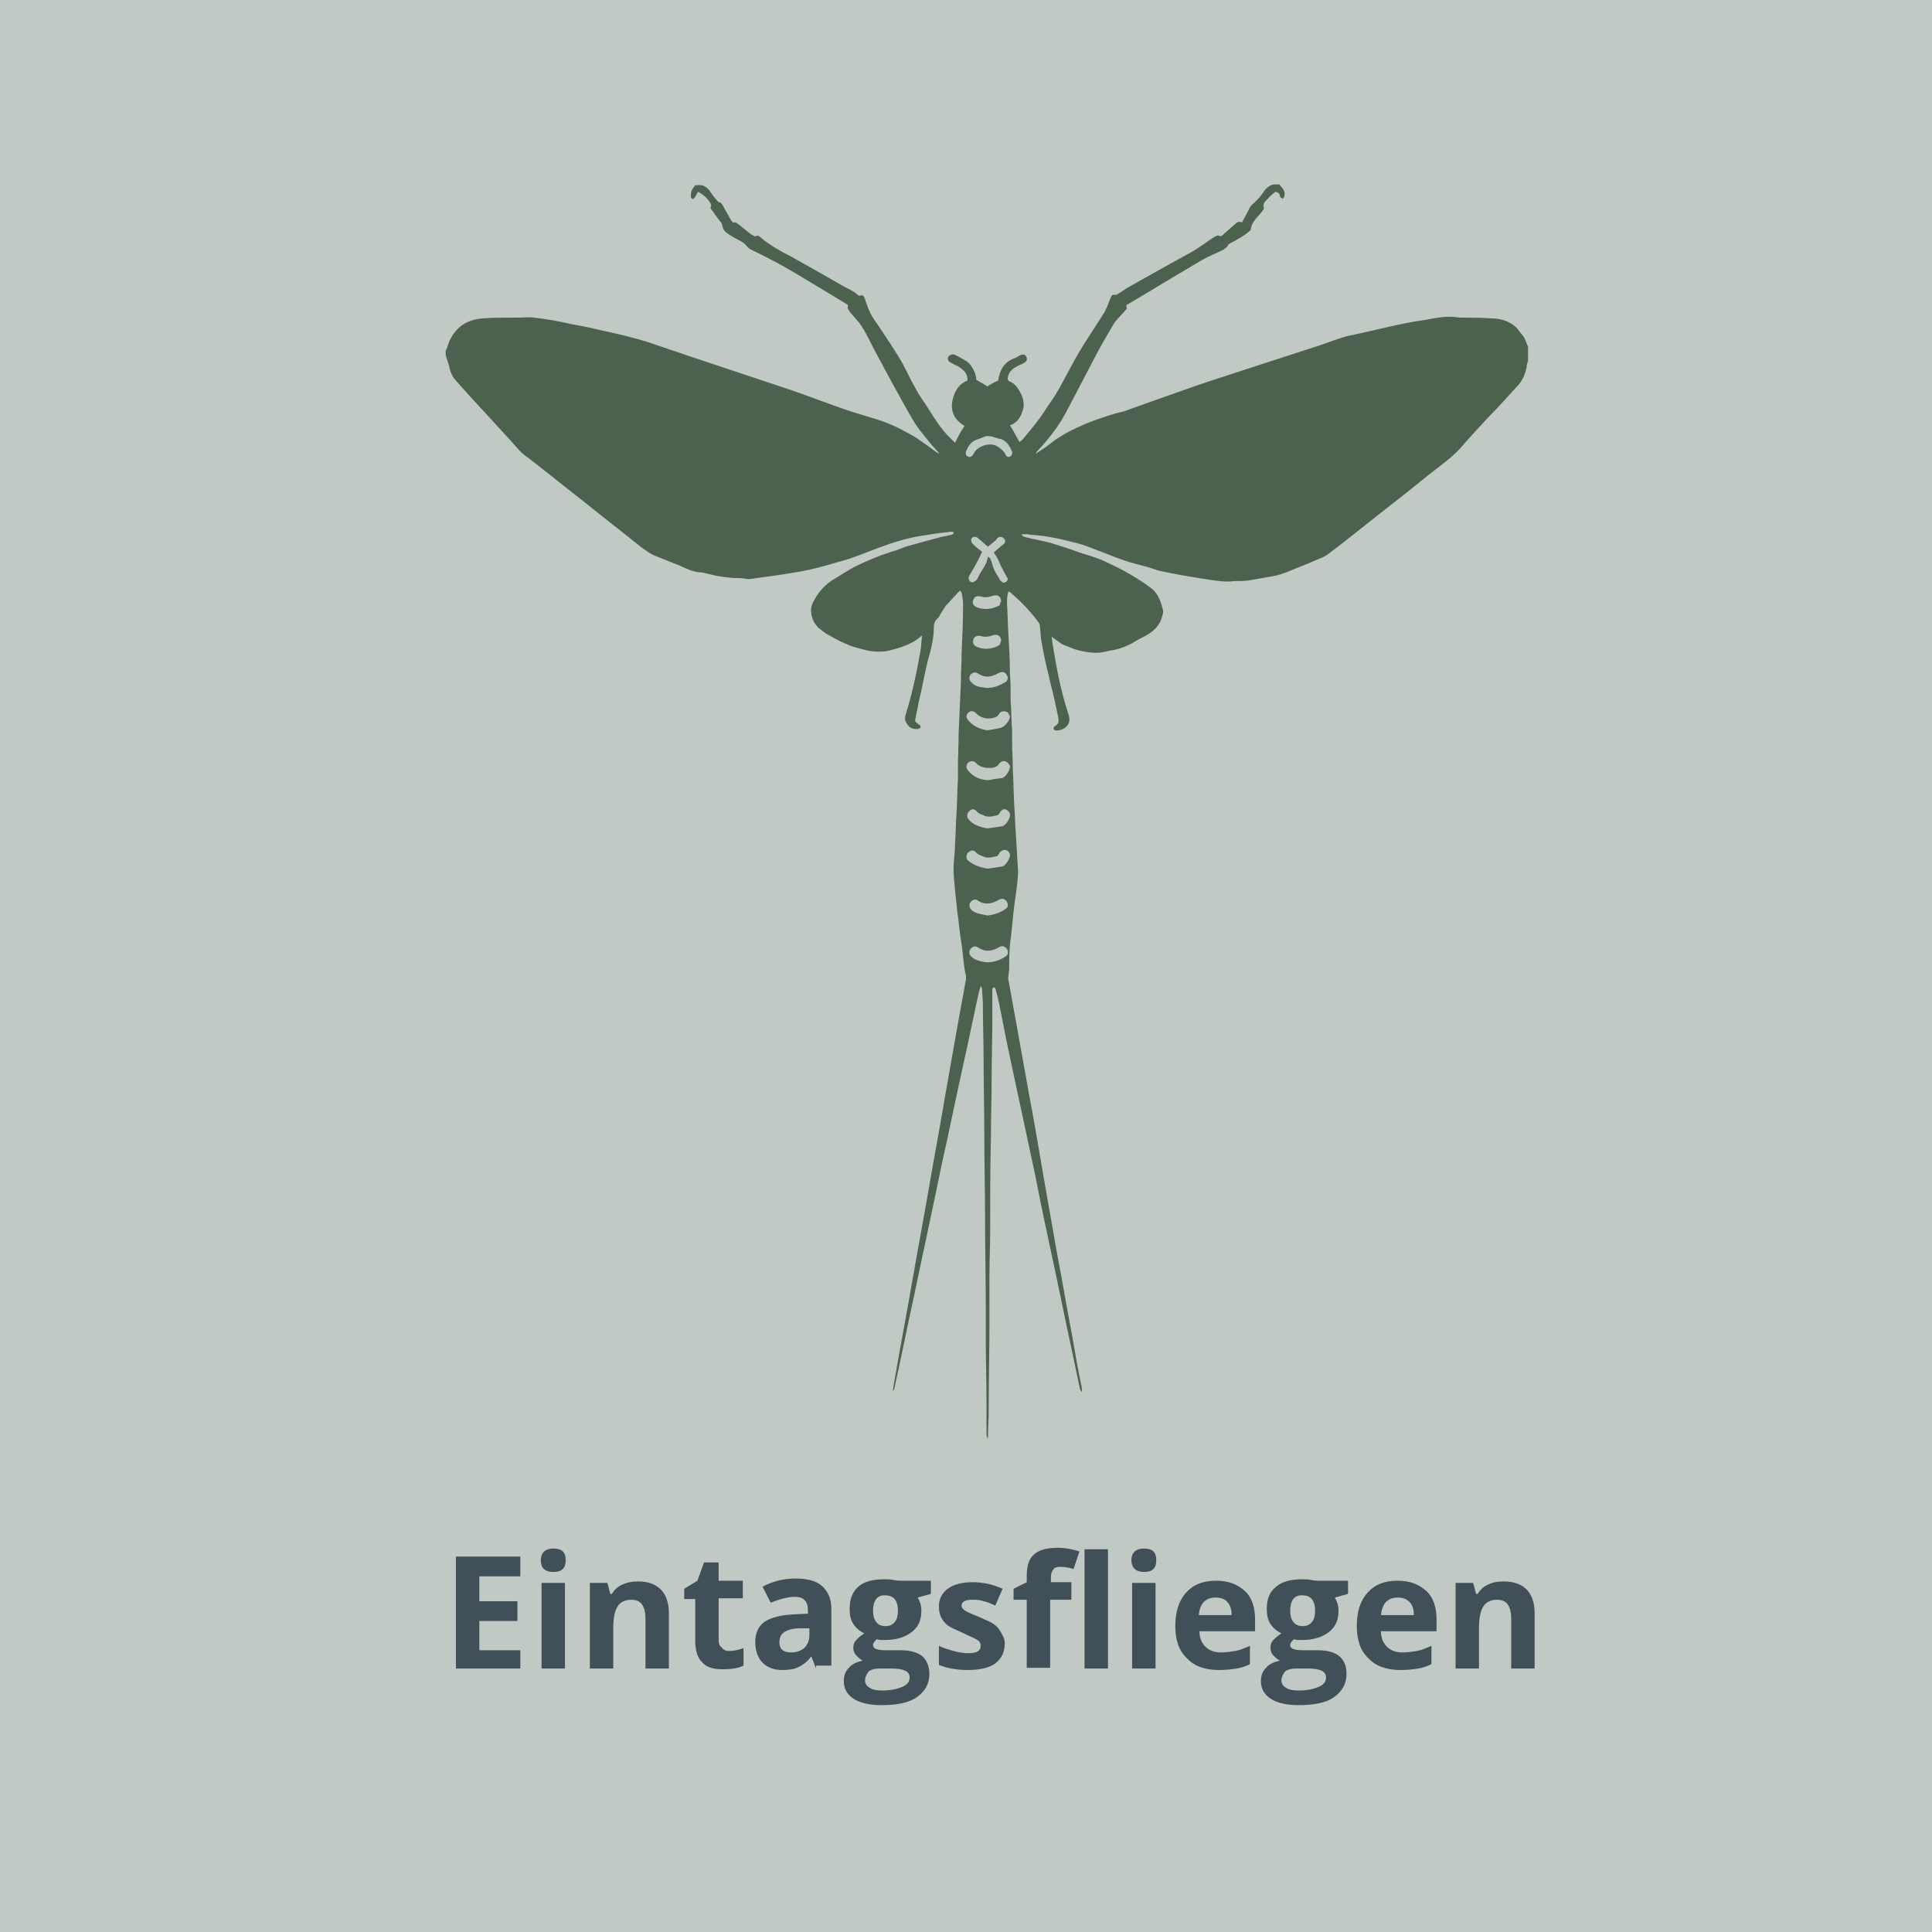 <?xml version="1.0" encoding="utf-8"?>
<!-- Generator: Adobe Illustrator 24.0.0, SVG Export Plug-In . SVG Version: 6.00 Build 0)  -->
<svg version="1.1" id="Ebene_1" xmlns="http://www.w3.org/2000/svg" xmlns:xlink="http://www.w3.org/1999/xlink" x="0px" y="0px"
	 viewBox="0 0 264 264" style="enable-background:new 0 0 264 264;" xml:space="preserve">
<style type="text/css">
	.st0{fill:#C0C9C3;}
	.st1{enable-background:new    ;}
	.st2{fill:#415058;}
	.st3{fill:#4D614F;}
</style>
<rect y="0" class="st0" width="264" height="264"/>
<g class="st1">
	<path class="st2" d="M71.1,228h-8.8v-15.3h8.8v2.7h-5.6v3.4h5.2v2.7h-5.2v4h5.6V228z"/>
	<path class="st2" d="M73.9,213.2c0-1,0.6-1.6,1.7-1.6c1.2,0,1.7,0.5,1.7,1.6c0,0.5-0.1,0.9-0.4,1.2s-0.7,0.4-1.3,0.4
		C74.4,214.8,73.9,214.2,73.9,213.2z M77.2,228H74v-11.7h3.2V228z"/>
	<path class="st2" d="M91.4,228h-3.2v-6.9c0-0.8-0.2-1.5-0.5-1.9c-0.3-0.4-0.8-0.6-1.4-0.6c-0.9,0-1.5,0.3-1.9,0.9s-0.6,1.6-0.6,3
		v5.5h-3.2v-11.7H83l0.4,1.5h0.2c0.4-0.6,0.8-1,1.5-1.3s1.3-0.4,2.1-0.4c1.4,0,2.4,0.4,3.1,1.1c0.7,0.7,1.1,1.8,1.1,3.2V228z"/>
	<path class="st2" d="M99.6,225.6c0.6,0,1.2-0.1,2-0.4v2.4c-0.8,0.4-1.8,0.5-2.9,0.5c-1.3,0-2.2-0.3-2.8-1c-0.6-0.6-0.9-1.6-0.9-2.9
		v-5.7h-1.5v-1.4l1.8-1.1l0.9-2.5h2v2.5h3.3v2.4h-3.3v5.7c0,0.5,0.1,0.8,0.4,1C98.9,225.5,99.2,225.6,99.6,225.6z"/>
	<path class="st2" d="M111.5,228l-0.6-1.6h-0.1c-0.5,0.7-1.1,1.1-1.7,1.4c-0.6,0.3-1.3,0.4-2.2,0.4c-1.1,0-2-0.3-2.7-1
		c-0.6-0.6-1-1.6-1-2.8c0-1.2,0.4-2.2,1.3-2.8c0.9-0.6,2.2-0.9,3.9-1l2-0.1v-0.5c0-1.2-0.6-1.8-1.8-1.8c-0.9,0-2,0.3-3.3,0.8
		l-1.1-2.2c1.4-0.7,2.8-1.1,4.5-1.1c1.6,0,2.8,0.3,3.6,1c0.8,0.7,1.3,1.7,1.3,3.1v7.8H111.5z M110.5,222.5l-1.2,0
		c-0.9,0-1.6,0.2-2.1,0.5c-0.5,0.3-0.7,0.8-0.7,1.4c0,0.9,0.5,1.4,1.6,1.4c0.7,0,1.3-0.2,1.8-0.6c0.4-0.4,0.7-1,0.7-1.7V222.5z"/>
	<path class="st2" d="M127.2,216.2v1.6l-1.8,0.5c0.3,0.5,0.5,1.1,0.5,1.8c0,1.3-0.4,2.2-1.3,2.9c-0.9,0.7-2.1,1.1-3.7,1.1l-0.6,0
		l-0.5-0.1c-0.3,0.3-0.5,0.5-0.5,0.8c0,0.5,0.6,0.7,1.8,0.7h2c1.3,0,2.3,0.3,2.9,0.8s1,1.4,1,2.4c0,1.4-0.6,2.4-1.7,3.2
		c-1.1,0.8-2.8,1.1-4.9,1.1c-1.6,0-2.9-0.3-3.8-0.9s-1.3-1.4-1.3-2.4c0-0.7,0.2-1.3,0.7-1.8c0.4-0.5,1.1-0.8,1.9-1
		c-0.3-0.1-0.6-0.4-0.9-0.7s-0.4-0.7-0.4-1c0-0.4,0.1-0.8,0.4-1.1c0.3-0.3,0.6-0.6,1.1-0.9c-0.6-0.3-1.1-0.7-1.5-1.3
		s-0.5-1.3-0.5-2.1c0-1.3,0.4-2.3,1.2-3c0.8-0.7,2-1,3.6-1c0.3,0,0.7,0,1.2,0.1c0.5,0.1,0.7,0.1,0.9,0.1H127.2z M118.2,229.6
		c0,0.4,0.2,0.8,0.6,1c0.4,0.3,1,0.4,1.8,0.4c1.1,0,2-0.2,2.7-0.5c0.7-0.3,1-0.7,1-1.3c0-0.4-0.2-0.7-0.6-0.9
		c-0.4-0.2-1-0.3-1.8-0.3h-1.7c-0.6,0-1.1,0.1-1.5,0.4C118.4,228.8,118.2,229.2,118.2,229.6z M119.3,220.1c0,0.6,0.1,1.1,0.4,1.5
		c0.3,0.4,0.7,0.6,1.3,0.6c0.6,0,1-0.2,1.3-0.6c0.3-0.4,0.4-0.9,0.4-1.5c0-1.4-0.6-2.1-1.7-2.1C119.9,217.9,119.3,218.7,119.3,220.1
		z"/>
	<path class="st2" d="M137.3,224.5c0,1.2-0.4,2.1-1.3,2.8c-0.8,0.6-2.1,0.9-3.8,0.9c-0.9,0-1.6-0.1-2.2-0.2
		c-0.6-0.1-1.2-0.3-1.7-0.5v-2.6c0.6,0.3,1.3,0.5,2,0.7c0.7,0.2,1.4,0.3,2,0.3c1.2,0,1.7-0.3,1.7-1c0-0.3-0.1-0.5-0.2-0.6
		c-0.2-0.2-0.4-0.3-0.8-0.5c-0.4-0.2-0.9-0.4-1.5-0.7c-0.9-0.4-1.6-0.7-2-1c-0.4-0.3-0.7-0.7-0.9-1.1c-0.2-0.4-0.3-0.9-0.3-1.5
		c0-1,0.4-1.8,1.2-2.4c0.8-0.6,2-0.9,3.4-0.9c1.4,0,2.8,0.3,4.1,0.9l-1,2.3c-0.6-0.3-1.1-0.5-1.6-0.6c-0.5-0.2-1-0.2-1.6-0.2
		c-0.9,0-1.4,0.3-1.4,0.8c0,0.3,0.2,0.5,0.5,0.7c0.3,0.2,1,0.5,2,0.9c0.9,0.4,1.6,0.7,2,1c0.4,0.3,0.7,0.7,0.9,1.1
		S137.3,223.9,137.3,224.5z"/>
	<path class="st2" d="M146.3,218.6h-2.8v9.3h-3.2v-9.3h-1.8v-1.5l1.8-0.9v-0.9c0-1.3,0.3-2.3,1-2.9c0.7-0.6,1.7-0.9,3.2-0.9
		c1.1,0,2.1,0.2,3,0.5l-0.8,2.4c-0.6-0.2-1.2-0.3-1.8-0.3c-0.5,0-0.8,0.1-1,0.4s-0.3,0.6-0.3,1v0.7h2.8V218.6z M151.4,228h-3.2
		v-16.3h3.2V228z"/>
	<path class="st2" d="M154.6,213.2c0-1,0.6-1.6,1.7-1.6c1.2,0,1.7,0.5,1.7,1.6c0,0.5-0.1,0.9-0.4,1.2c-0.3,0.3-0.7,0.4-1.3,0.4
		C155.2,214.8,154.6,214.2,154.6,213.2z M157.9,228h-3.2v-11.7h3.2V228z"/>
	<path class="st2" d="M166.6,228.2c-1.9,0-3.4-0.5-4.4-1.6c-1.1-1-1.6-2.5-1.6-4.4c0-2,0.5-3.5,1.5-4.6s2.3-1.6,4.1-1.6
		c1.7,0,2.9,0.5,3.9,1.4s1.4,2.3,1.4,3.9v1.6h-7.6c0,0.9,0.3,1.6,0.8,2.1s1.2,0.8,2.1,0.8c0.7,0,1.4-0.1,2-0.2s1.3-0.4,2-0.7v2.5
		c-0.6,0.3-1.2,0.5-1.8,0.6C168.3,228.1,167.5,228.2,166.6,228.2z M166.1,218.3c-0.7,0-1.2,0.2-1.6,0.6c-0.4,0.4-0.6,1-0.7,1.8h4.5
		c0-0.8-0.2-1.4-0.6-1.8C167.4,218.5,166.8,218.3,166.1,218.3z"/>
	<path class="st2" d="M184.2,216.2v1.6l-1.8,0.5c0.3,0.5,0.5,1.1,0.5,1.8c0,1.3-0.4,2.2-1.3,2.9s-2.1,1.1-3.7,1.1l-0.6,0l-0.5-0.1
		c-0.3,0.3-0.5,0.5-0.5,0.8c0,0.5,0.6,0.7,1.8,0.7h2c1.3,0,2.3,0.3,2.9,0.8c0.7,0.6,1,1.4,1,2.4c0,1.4-0.6,2.4-1.7,3.2
		s-2.8,1.1-4.9,1.1c-1.6,0-2.9-0.3-3.8-0.9s-1.3-1.4-1.3-2.4c0-0.7,0.2-1.3,0.7-1.8c0.4-0.5,1.1-0.8,1.9-1c-0.3-0.1-0.6-0.4-0.9-0.7
		s-0.4-0.7-0.4-1c0-0.4,0.1-0.8,0.4-1.1c0.3-0.3,0.6-0.6,1.1-0.9c-0.6-0.3-1.1-0.7-1.5-1.3s-0.5-1.3-0.5-2.1c0-1.3,0.4-2.3,1.3-3
		c0.8-0.7,2-1,3.6-1c0.3,0,0.7,0,1.2,0.1s0.7,0.1,0.9,0.1H184.2z M175.1,229.6c0,0.4,0.2,0.8,0.6,1c0.4,0.3,1,0.4,1.8,0.4
		c1.1,0,2-0.2,2.7-0.5c0.7-0.3,1-0.7,1-1.3c0-0.4-0.2-0.7-0.6-0.9s-1-0.3-1.8-0.3h-1.7c-0.6,0-1.1,0.1-1.5,0.4
		C175.3,228.8,175.1,229.2,175.1,229.6z M176.3,220.1c0,0.6,0.1,1.1,0.4,1.5c0.3,0.4,0.7,0.6,1.3,0.6c0.6,0,1-0.2,1.3-0.6
		s0.4-0.9,0.4-1.5c0-1.4-0.6-2.1-1.7-2.1C176.9,217.9,176.3,218.7,176.3,220.1z"/>
	<path class="st2" d="M191.4,228.2c-1.9,0-3.4-0.5-4.4-1.6c-1.1-1-1.6-2.5-1.6-4.4c0-2,0.5-3.5,1.5-4.6s2.3-1.6,4.1-1.6
		c1.7,0,2.9,0.5,3.9,1.4s1.4,2.3,1.4,3.9v1.6h-7.6c0,0.9,0.3,1.6,0.8,2.1s1.2,0.8,2.1,0.8c0.7,0,1.4-0.1,2-0.2s1.3-0.4,2-0.7v2.5
		c-0.6,0.3-1.2,0.5-1.8,0.6C193.1,228.1,192.4,228.2,191.4,228.2z M191,218.3c-0.7,0-1.2,0.2-1.6,0.6c-0.4,0.4-0.6,1-0.7,1.8h4.5
		c0-0.8-0.2-1.4-0.6-1.8C192.2,218.5,191.7,218.3,191,218.3z"/>
	<path class="st2" d="M209.7,228h-3.2v-6.9c0-0.8-0.2-1.5-0.5-1.9c-0.3-0.4-0.8-0.6-1.4-0.6c-0.9,0-1.5,0.3-1.9,0.9
		c-0.4,0.6-0.6,1.6-0.6,3v5.5h-3.2v-11.7h2.4l0.4,1.5h0.2c0.4-0.6,0.8-1,1.5-1.3c0.6-0.3,1.3-0.4,2.1-0.4c1.4,0,2.4,0.4,3.1,1.1
		c0.7,0.7,1.1,1.8,1.1,3.2V228z"/>
</g>
<path class="st3" d="M208.8,49.3c-0.1,0.3-0.2,0.6-0.2,0.9c-0.2,1-0.6,1.9-1.3,2.6c-1.3,1.4-2.6,2.9-4,4.3c-1.3,1.4-2.6,2.8-3.8,4.2
	c-1.3,1.4-2.8,2.4-4.3,3.6c-2.2,1.8-4.5,3.6-6.8,5.4s-4.5,3.6-6.9,5.4c-0.5,0.4-1.1,0.6-1.6,0.8c-1.3,0.6-2.7,1.1-4.1,1.7
	c-0.6,0.2-1.1,0.4-1.7,0.5c-1.1,0.2-2.2,0.4-3.4,0.6c-0.6,0.1-1.3,0.1-2,0.1c-1.4,0.2-2.8-0.1-4.2-0.3c-1.9-0.3-3.7-0.6-5.6-1
	c-0.6-0.1-1.1-0.3-1.7-0.5c-1-0.3-1.9-0.5-2.9-0.8c-1.3-0.4-2.5-0.9-3.8-1.4c-1.1-0.4-2.2-0.9-3.4-1.2c-2-0.5-4-1-6.1-1.1
	c-0.2,0-0.4-0.1-0.6-0.1c-0.3,0-0.5,0-0.8,0c0.1,0.3,0.3,0.3,0.5,0.4c1.2,0.3,2.4,0.5,3.5,0.8c1.3,0.4,2.6,0.8,3.9,1.3
	c1,0.3,2,0.6,3,1c1.3,0.6,2.6,1.2,3.8,1.9c1,0.6,2,1.2,2.9,1.9c1,0.7,1.4,1.8,1.7,3c0.1,0.3,0,0.6-0.1,0.9c-0.3,1.3-1.2,2.1-2.3,2.7
	c-0.6,0.3-1.2,0.6-1.8,1c-0.8,0.4-1.5,0.7-2.4,0.9c-0.8,0.1-1.6,0.4-2.4,0.4c-1.1,0-2.1-0.2-3.1-0.5c-0.5-0.2-1-0.4-1.5-0.6
	c-0.3-0.1-0.6-0.4-0.9-0.6c-0.2-0.1-0.4-0.3-0.7-0.5c0.1,0.6,0.1,1,0.2,1.4c0.5,3.1,1.1,6.2,2.1,9.2c0.2,0.6,0.2,1.1-0.2,1.6
	c-0.3,0.4-1.1,0.7-1.6,0.6c-0.2-0.1-0.3-0.2-0.2-0.4c0-0.1,0.1-0.1,0.2-0.2c0.5-0.3,0.5-0.7,0.4-1.2c-0.3-1.4-0.6-2.9-1-4.4
	c-0.4-1.8-0.9-3.6-1.2-5.5c-0.2-0.8-0.2-1.7-0.3-2.5c0-0.2-0.1-0.5-0.3-0.7c-1.1-1.5-2.4-2.8-3.8-4c0,0-0.1,0-0.2-0.1
	c-0.2,0.6-0.2,1.2-0.2,1.7c0.1,1.4,0.1,2.8,0.2,4.3c0.1,1.7,0.2,3.4,0.2,5.1c0.1,1.3,0.1,2.6,0.1,3.9c0.1,1.3,0.1,2.7,0.2,4
	c0,0.5,0,1,0,1.5c0,1.3,0.1,2.6,0.1,3.9c0.1,1.7,0.1,3.4,0.2,5c0.1,1.2,0.1,2.4,0.2,3.6c0.1,1.7,0.2,3.3,0.3,5c0,0.3,0,0.5,0,0.8
	c-0.1,1.4-0.3,2.7-0.5,4.1c-0.2,1.5-0.3,3.1-0.5,4.6c-0.2,1.4-0.2,2.7-0.2,4.1c0,0.3-0.1,0.6-0.1,0.9c0,0.2-0.1,0.4,0,0.6
	c0.9,5,1.8,10,2.7,15c0.8,4.2,1.5,8.4,2.2,12.5c0.6,3.4,1.2,6.8,1.8,10.2c0.7,3.6,1.3,7.3,2,10.9c0.4,2.3,0.8,4.7,1.3,7
	c0,0.2,0.1,0.5,0,0.7c-0.1-0.1-0.1-0.2-0.2-0.3c-0.6-2.7-1.1-5.3-1.7-8c-0.6-2.9-1.2-5.7-1.8-8.6c-0.9-4.2-1.8-8.3-2.6-12.5
	c-0.7-3.3-1.4-6.5-2.1-9.8c-0.9-4.2-1.8-8.3-2.6-12.5c-0.2-1-0.4-2.1-0.7-3.1c0-0.2-0.1-0.3-0.2-0.5c-0.4,0.1-0.3,0.3-0.3,0.5
	c0,1.2,0,2.3,0,3.5c0,2.9-0.1,5.8-0.1,8.7c0,2.7-0.1,5.4-0.1,8c-0.1,4.2-0.1,8.5-0.1,12.7c0,2-0.1,4-0.1,5.9c0,2.1,0,4.2,0,6.3
	c0,4.1-0.1,8.1-0.1,12.2c0,1.3-0.1,2.5-0.1,3.8h-0.1c0-0.2-0.1-0.3-0.1-0.5c0-1.4,0-2.7,0-4.1c0-3-0.1-6-0.1-9.1c0-1.4,0-2.7,0-4.1
	c0-4.2-0.1-8.4-0.1-12.6c0-3.7-0.1-7.4-0.1-11c0-3.5-0.1-6.9-0.1-10.4c0-2.5-0.1-5.1-0.1-7.6c0-0.6-0.1-1.3-0.1-1.9
	c0-0.1-0.1-0.3-0.1-0.4H134c-0.1,0.2-0.1,0.4-0.2,0.6c-0.7,3.1-1.3,6.2-2,9.3c-1.1,4.9-2.1,9.9-3.2,14.8c-1.2,5.9-2.5,11.8-3.7,17.6
	c-0.9,4.1-1.7,8.1-2.6,12.2c0,0.2-0.1,0.5-0.2,0.7H122c0.1-0.4,0.1-0.8,0.2-1.2c0.8-4.7,1.7-9.3,2.5-14c0.7-3.9,1.4-7.8,2.1-11.7
	c0.7-4.2,1.5-8.3,2.2-12.5c0.6-3.4,1.2-6.8,1.8-10.2c0.4-2.2,0.8-4.4,1.2-6.6c0-0.1,0-0.3,0-0.4c-0.4-1.7-0.4-3.4-0.7-5
	c-0.2-1.3-0.3-2.6-0.5-3.9c-0.1-1-0.2-1.9-0.3-2.9s-0.2-1.9-0.2-2.9c0-1.1,0.2-2.2,0.2-3.4c0.1-1.4,0.1-2.8,0.2-4.1
	c0.1-1.6,0.1-3.2,0.2-4.8c0-0.6,0-1.1,0-1.7c0-1.5,0.1-3.1,0.1-4.6c0.1-2.3,0.2-4.6,0.3-6.9c0-1.3,0.1-2.6,0.1-3.9
	c0.1-2.2,0.2-4.5,0.2-6.7c0-0.5-0.1-1.1-0.2-1.6c0-0.1-0.1-0.1-0.2-0.3c-0.2,0.2-0.4,0.3-0.5,0.5c-0.5,0.5-0.9,1-1.4,1.5
	c-0.3,0.4-0.5,0.8-0.8,1.2c-0.1,0.2-0.2,0.5-0.4,0.6c-0.4,0.4-0.5,0.8-0.5,1.3c0,1.5-0.4,3-0.8,4.4c-0.5,2-0.8,3.9-1.3,5.9
	c-0.1,0.7-0.3,1.4-0.4,2.1c-0.1,0.3,0,0.5,0.2,0.6c0.1,0.1,0.3,0.2,0.4,0.3c0.2,0.2,0.1,0.4-0.2,0.5c-0.6,0.1-1.2-0.1-1.5-0.6
	c-0.4-0.5-0.4-0.9-0.2-1.5c0.9-2.9,1.5-5.8,2-8.7c0.1-0.6,0.1-1.3,0.2-1.9c-0.1,0-0.2,0-0.2,0.1c-1.3,1.1-2.8,1.5-4.3,1.9
	c-0.9,0.2-1.9,0.2-2.9,0c-0.8-0.2-1.7-0.4-2.5-0.7c-0.7-0.3-1.4-0.6-2.1-1c-0.5-0.3-1-0.5-1.5-0.9c-0.4-0.3-0.7-0.5-1-0.9
	c-0.5-0.6-1-2-0.4-3.1c0.6-1.2,1.4-2.2,2.6-3c1.2-0.7,2.3-1.5,3.6-2.1c1.5-0.7,2.9-1.3,4.5-1.8c0.8-0.2,1.6-0.6,2.3-0.8
	c1.5-0.4,2.9-0.8,4.4-1.2c0.5-0.1,0.9-0.2,1.4-0.3c0.1,0,0.3-0.1,0.4-0.2c0-0.1,0-0.1,0-0.2c-0.2,0-0.4-0.1-0.6,0
	c-1.2,0.1-2.5,0.3-3.7,0.5c-2,0.3-3.9,0.9-5.8,1.6s-3.7,1.5-5.7,2c-1.7,0.5-3.4,1-5.2,1.3c-2.2,0.4-4.4,0.7-6.7,1
	c-0.5,0.1-0.9-0.1-1.4-0.1c-1.5,0-3-0.2-4.5-0.6c-0.4-0.1-0.8-0.2-1.2-0.2c-0.9-0.1-1.7-0.5-2.6-0.9c-1-0.4-2-0.8-3-1.2
	c-0.9-0.3-1.7-0.9-2.5-1.5c-2.6-2.1-5.2-4.1-7.8-6.2c-2.2-1.7-4.4-3.5-6.6-5.2c-0.3-0.2-0.6-0.5-0.9-0.7c-1.1-0.7-1.8-1.8-2.7-2.7
	c-1.1-1.2-2.2-2.4-3.2-3.5c-1.3-1.4-2.6-2.8-3.9-4.3c-0.6-0.6-0.8-1.4-1-2.2c-0.1-0.4-0.3-0.9-0.4-1.3c0-0.2,0-0.4,0-0.6
	c0.1-0.1,0.1-0.2,0.2-0.4c0.3-1.1,0.9-2.1,1.7-2.8c0.9-0.8,2.1-1.1,3.2-1.2c1.4-0.1,2.7-0.1,4.1-0.1c0.2,0,0.4,0,0.6,0
	c0.8,0,1.5-0.1,2.3,0c1.7,0.2,3.4,0.5,5.1,0.9c1.3,0.2,2.6,0.5,3.9,0.8c2.3,0.5,4.5,1,6.7,1.7c1.8,0.6,3.5,1.2,5.3,1.8
	c4.5,1.5,9,3,13.5,4.5c2.1,0.7,4.2,1.5,6.4,2.3c1.9,0.7,3.9,1.3,5.9,1.9c1.6,0.5,3.1,1.2,4.5,2c0.4,0.2,0.9,0.5,1.3,0.8
	c0.9,0.6,1.7,1.2,2.5,1.8c0,0,0.1,0,0.3,0.1c-0.4-0.4-0.7-0.8-1-1.1c-0.8-1-1.7-2-2.4-3.1c-1.1-1.8-2.1-3.7-3.1-5.5
	c-1.2-2.2-2.4-4.4-3.5-6.6c-0.3-0.5-0.6-1.1-1-1.6s-0.8-0.9-1.2-1.4c-0.2-0.3-0.5-0.6-0.3-1c-2.4-1.5-4.8-2.9-7.1-4.3
	c-2-1.2-4.1-2.3-6.2-3.3c-0.2-0.1-0.3-0.2-0.5-0.4s-0.3-0.4-0.5-0.5c-0.4-0.3-0.9-0.5-1.4-0.8c-0.6-0.4-1.4-0.7-1.5-1.6
	c0-0.1-0.1-0.2-0.1-0.3c-0.4-0.5-0.8-1-1.1-1.5c-0.2-0.3-0.6-0.5-0.3-0.9c0-0.1-0.1-0.2-0.1-0.3c-0.4-0.7-1-1.2-1.7-1.6
	c-0.2,0.3-0.3,0.5-0.4,0.7c-0.1,0.1-0.2,0.3-0.3,0.3c-0.1,0-0.3-0.2-0.3-0.3c0-0.3,0-0.6,0.1-0.8c0.1-0.3,0.3-0.5,0.5-0.8
	c0.3,0,0.6,0,0.9,0c0.6,0.2,1,0.6,1.3,1.1c0.2,0.3,0.4,0.6,0.7,0.9c0.1,0.1,0.2,0.3,0.3,0.3c0.5,0.1,0.6,0.6,0.8,0.9
	c0.3,0.5,0.6,1.1,0.9,1.6c0.1,0.1,0.2,0.3,0.3,0.3c0.4-0.1,0.6,0.2,0.9,0.4c0.5,0.4,1,0.8,1.5,1.2c0.2,0.1,0.5,0.3,0.6,0.3
	c0.4-0.2,0.6,0,0.8,0.2c1.2,1,2.6,1.8,4,2.5c2.5,1.4,5,2.8,7.4,4.2c0.6,0.3,1.3,0.6,1.8,1.1c0.1,0.1,0.2,0.1,0.3,0.1
	c0.5-0.2,0.6,0.2,0.7,0.5c0.2,0.6,0.4,1.2,0.7,1.8c0.3,0.7,0.8,1.3,1.2,1.9c1.1,1.7,2.3,3.4,3.3,5.2c0.8,1.5,1.5,3.1,2.5,4.6
	c1.2,1.7,2.1,3.5,3.5,5c0.4,0.4,0.7,0.7,1.1,1.1c0.4-0.8,0.8-1.6,1.3-2.3c-1.2-0.7-1.9-1.8-1.7-3.2c0.2-1.3,0.8-2.5,2.1-3
	c0-0.1,0-0.2,0-0.2c0-0.8-0.6-1.3-1.2-1.7c-0.4-0.2-0.8-0.4-1.2-0.6c-0.4-0.3-0.4-0.8,0.1-1c0.2-0.1,0.4-0.1,0.6,0
	c0.5,0.2,0.9,0.5,1.3,0.7c0.4,0.2,0.7,0.5,0.9,0.8c0.4,0.6,0.7,1.2,0.7,1.9c0.5,0.3,1.1,0.6,1.5,0.9c0.5-0.3,1-0.6,1.5-0.8
	c0.2-1.4,0.8-2.5,2.1-3c0.4-0.1,0.7-0.4,1-0.5c0.5-0.2,0.9,0.2,0.8,0.7c-0.1,0.2-0.2,0.3-0.4,0.4c-0.3,0.2-0.7,0.3-1,0.5
	c-0.6,0.3-1.1,0.8-1.2,1.5c0,0.2,0,0.4,0.2,0.5c0.9,0.3,1.3,1.1,1.7,1.9c0.3,0.7,0.4,1.5,0.1,2.2c-0.2,0.7-0.6,1.4-1.4,1.8
	c-0.1,0-0.2,0.1-0.3,0.1c0.5,0.8,0.9,1.6,1.3,2.3c0.1-0.1,0.3-0.2,0.4-0.3c0.8-1,1.6-1.9,2.4-3c0.6-0.8,1.1-1.7,1.7-2.5
	c0.7-1,1.3-2.2,1.9-3.3c0.8-1.5,1.6-3,2.5-4.4s1.8-2.8,2.7-4.2c0.1-0.2,0.2-0.4,0.3-0.6c0.2-0.5,0.4-1,0.6-1.5
	c0.1-0.2,0.2-0.4,0.5-0.3c0.1,0,0.3,0,0.4-0.1c0.5-0.3,0.9-0.6,1.4-0.9c2.8-1.6,5.7-3.2,8.6-4.8c1.1-0.6,2.1-1.4,3.2-2.1
	c0.2-0.1,0.5-0.3,0.6-0.2c0.4,0.2,0.6-0.1,0.8-0.3c0.5-0.4,1-0.9,1.5-1.3c0.2-0.2,0.5-0.4,0.9-0.2c0.2-0.4,0.4-0.7,0.6-1.1
	c0.3-0.5,0.5-1.2,1-1.5c0.4-0.4,0.8-0.8,1.1-1.2c0.4-0.6,0.8-1.2,1.6-1.4c0.3,0,0.5,0,0.8,0c0.2,0.2,0.3,0.4,0.5,0.6
	c0.2,0.3,0.3,0.6,0.2,1c-0.1,0.2-0.1,0.4-0.3,0.3c-0.1,0-0.3-0.2-0.3-0.3c0-0.3-0.2-0.5-0.6-0.6c-0.4,0.3-0.8,0.6-1.1,1
	c-0.3,0.3-0.7,0.6-0.5,1.2c0,0.1,0,0.2-0.1,0.3c-0.1,0.1-0.2,0.3-0.3,0.4c-0.6,0.7-1.3,1.3-1.4,2.3c0,0.1-0.1,0.1-0.2,0.2
	c-0.8,0.7-1.6,1.1-2.5,1.6c-0.2,0.1-0.4,0.2-0.4,0.3c-0.1,0.3-0.4,0.4-0.6,0.6c-1,0.5-2,0.9-2.9,1.4c-2.7,1.6-5.4,3.2-8.2,4.9
	c-0.7,0.4-1.5,0.9-2.2,1.3c0.1,0.5,0.1,0.5-0.3,0.9c-0.5,0.6-1.1,1.1-1.5,1.8c-1,1.7-2,3.4-2.9,5.2c-1.1,2.1-2.2,4.2-3.3,6.3
	c-1.1,2.2-2.6,4.1-4.3,5.9c0,0,0,0.1-0.1,0.2c0.8-0.5,1.6-1,2.3-1.6c1.2-0.9,2.5-1.6,3.9-2.2c1.5-0.7,3.1-1.2,4.7-1.7
	c0.4-0.1,0.8-0.2,1.2-0.3c2.5-0.9,5-1.8,7.6-2.7c2.5-0.9,4.9-1.7,7.4-2.5c4-1.3,8-2.6,12-3.9c1.2-0.4,2.4-0.9,3.6-1.2
	c3.5-0.7,7-1.7,10.6-2.2c1.2-0.2,2.4-0.5,3.7-0.4c0.4,0,0.7,0.1,1.1,0.1c1.4,0,2.7,0,4.1,0.1c1.2,0,2.3,0.3,3.2,1
	c0.3,0.2,0.6,0.6,0.8,0.9c0.4,0.4,0.7,0.9,0.9,1.5c0.1,0.2,0.1,0.3,0.2,0.5C208.8,48.3,208.8,48.8,208.8,49.3z M135.8,75.5
	c0.3-0.3,0.6-0.5,0.8-0.7s0.4-0.3,0.6-0.5c0.2-0.2,0.2-0.5,0-0.7s-0.4-0.3-0.7-0.2c-0.2,0.1-0.3,0.2-0.4,0.4
	c-0.4,0.3-0.7,0.6-1.1,0.9c-0.5-0.4-0.9-0.8-1.4-1.2c-0.4-0.3-0.9-0.1-0.9,0.3c0,0.2,0.1,0.4,0.3,0.6c0.4,0.4,0.8,0.7,1.2,1
	c-0.3,0.6-0.5,1.1-0.8,1.6c-0.3,0.6-0.7,1.2-1,1.8c-0.1,0.2,0,0.4,0.1,0.6c0.2,0.2,0.4,0.2,0.6,0.1c0.2-0.1,0.4-0.3,0.5-0.5
	c0.4-1,1.3-1.8,1.4-3c0.1,0.2,0.2,0.2,0.3,0.3c0.2,0.4,0.3,0.8,0.4,1.2c0.2,0.5,0.5,1,0.8,1.5c0.1,0.2,0.2,0.4,0.4,0.5
	c0.2,0.2,0.4,0.1,0.6,0c0.2-0.2,0.3-0.4,0.1-0.6c-0.3-0.6-0.6-1.1-0.9-1.7C136.5,76.6,136.2,76.1,135.8,75.5z M134.9,99.8
	c0.6-0.1,1.2-0.2,1.7-0.3c0.6-0.1,1.3-0.9,1.4-1.5c0-0.1,0-0.2-0.1-0.3c-0.1-0.3-0.3-0.5-0.7-0.5c-0.3,0-0.6,0.1-0.7,0.4
	c-0.2,0.3-0.4,0.4-0.8,0.5c-0.9,0.2-1.7,0-2.4-0.7c-0.3-0.3-0.7-0.3-1,0s-0.3,0.7,0,1C133,99.3,133.9,99.6,134.9,99.8z M134.9,113.2
	c0.7-0.1,1.4-0.2,2.1-0.3c0.4-0.1,1.1-1.1,1-1.6v-0.1c-0.1-0.3-0.3-0.5-0.6-0.6s-0.5,0.1-0.7,0.3c-0.1,0.2-0.2,0.4-0.4,0.5
	c-0.5,0.1-1.1,0.3-1.7,0.1c-0.4-0.2-0.9-0.3-1.2-0.7c-0.3-0.3-0.7-0.3-1,0.1c-0.3,0.3-0.3,0.7-0.1,1
	C132.9,112.7,133.9,113,134.9,113.2z M134.9,118.7c0.7-0.1,1.4-0.2,2.1-0.3c0.4-0.1,1.1-1.2,1-1.6v-0.1c-0.2-0.6-0.9-0.8-1.4-0.2
	c-0.1,0.2-0.2,0.4-0.4,0.5c-0.5,0.1-1.1,0.3-1.7,0.1c-0.4-0.2-0.9-0.3-1.2-0.7c-0.3-0.3-0.7-0.2-1,0.1c-0.3,0.3-0.3,0.7-0.1,1
	C132.9,118.2,133.9,118.5,134.9,118.7z M134.8,106.6c0.3,0,0.6,0,0.8-0.1c0.5-0.1,0.9-0.1,1.4-0.2c0.4-0.1,1.1-1.2,1-1.6
	c0-0.1,0-0.1-0.1-0.2c-0.3-0.6-1-0.7-1.4-0.1c-0.2,0.3-0.4,0.4-0.8,0.5c-0.9,0.1-1.8,0-2.4-0.7c-0.3-0.3-0.7-0.2-1,0
	c-0.3,0.3-0.3,0.7-0.1,1C133,106.2,133.9,106.5,134.8,106.6z M134.7,59.6c-0.3,0.1-0.7,0.3-1,0.4c-0.9,0.2-1.4,0.9-1.7,1.7
	c-0.1,0.3,0,0.6,0.3,0.7c0.2,0.1,0.5,0,0.7-0.3c0-0.1,0.1-0.1,0.1-0.2c0.4-0.8,1.9-1.5,3-1c0.5,0.3,1,0.6,1.3,1.2
	c0.1,0.3,0.3,0.4,0.6,0.3c0.2-0.1,0.4-0.4,0.3-0.7c-0.3-0.7-0.7-1.4-1.5-1.7C136.1,59.9,135.5,59.5,134.7,59.6z M134.9,94
	c1,0,1.8-0.4,2.5-0.8c0.3-0.2,0.4-0.6,0.2-0.9c-0.2-0.5-0.7-0.6-1.2-0.3c-0.9,0.5-1.8,0.7-2.8,0c-0.4-0.2-0.7-0.1-1,0.2
	c-0.2,0.3-0.2,0.7,0.1,1C133.3,93.9,134.1,93.9,134.9,94z M134.9,125.1c1-0.1,1.8-0.4,2.5-0.9c0.4-0.2,0.4-0.7,0.1-1.1
	c-0.3-0.3-0.6-0.4-1.1-0.1c-0.9,0.5-1.8,0.7-2.7,0.1c-0.4-0.3-0.8-0.2-1.1,0.2c-0.2,0.3-0.2,0.7,0.2,1.1
	C133.4,124.9,134.2,124.9,134.9,125.1z M134.8,131.5c1.1,0,1.8-0.3,2.6-0.8c0.5-0.3,0.4-1-0.1-1.3c-0.3-0.2-0.6-0.1-0.9,0.1
	c-0.9,0.5-1.8,0.6-2.7,0c-0.4-0.3-0.8-0.2-1.1,0.2c-0.2,0.3-0.2,0.7,0.1,1C133.3,131.3,134.2,131.4,134.8,131.5z M136.8,82.2
	c0-0.7-0.5-1-1.1-0.8s-1.1,0.3-1.7,0.1c-0.5-0.1-0.9,0-1,0.5c-0.2,0.4,0,0.8,0.5,1c0.9,0.3,1.8,0.3,2.7-0.1c0.1-0.1,0.3-0.1,0.4-0.2
	C136.7,82.4,136.7,82.2,136.8,82.2z M136.8,87.6c0-0.7-0.5-1-1.1-0.8s-1.1,0.3-1.7,0.1c-0.5-0.1-0.9,0.1-1,0.5s0,0.8,0.5,1
	c1,0.4,1.9,0.3,2.8-0.1c0.1-0.1,0.2-0.1,0.3-0.2C136.7,87.9,136.7,87.7,136.8,87.6z"/>
</svg>
